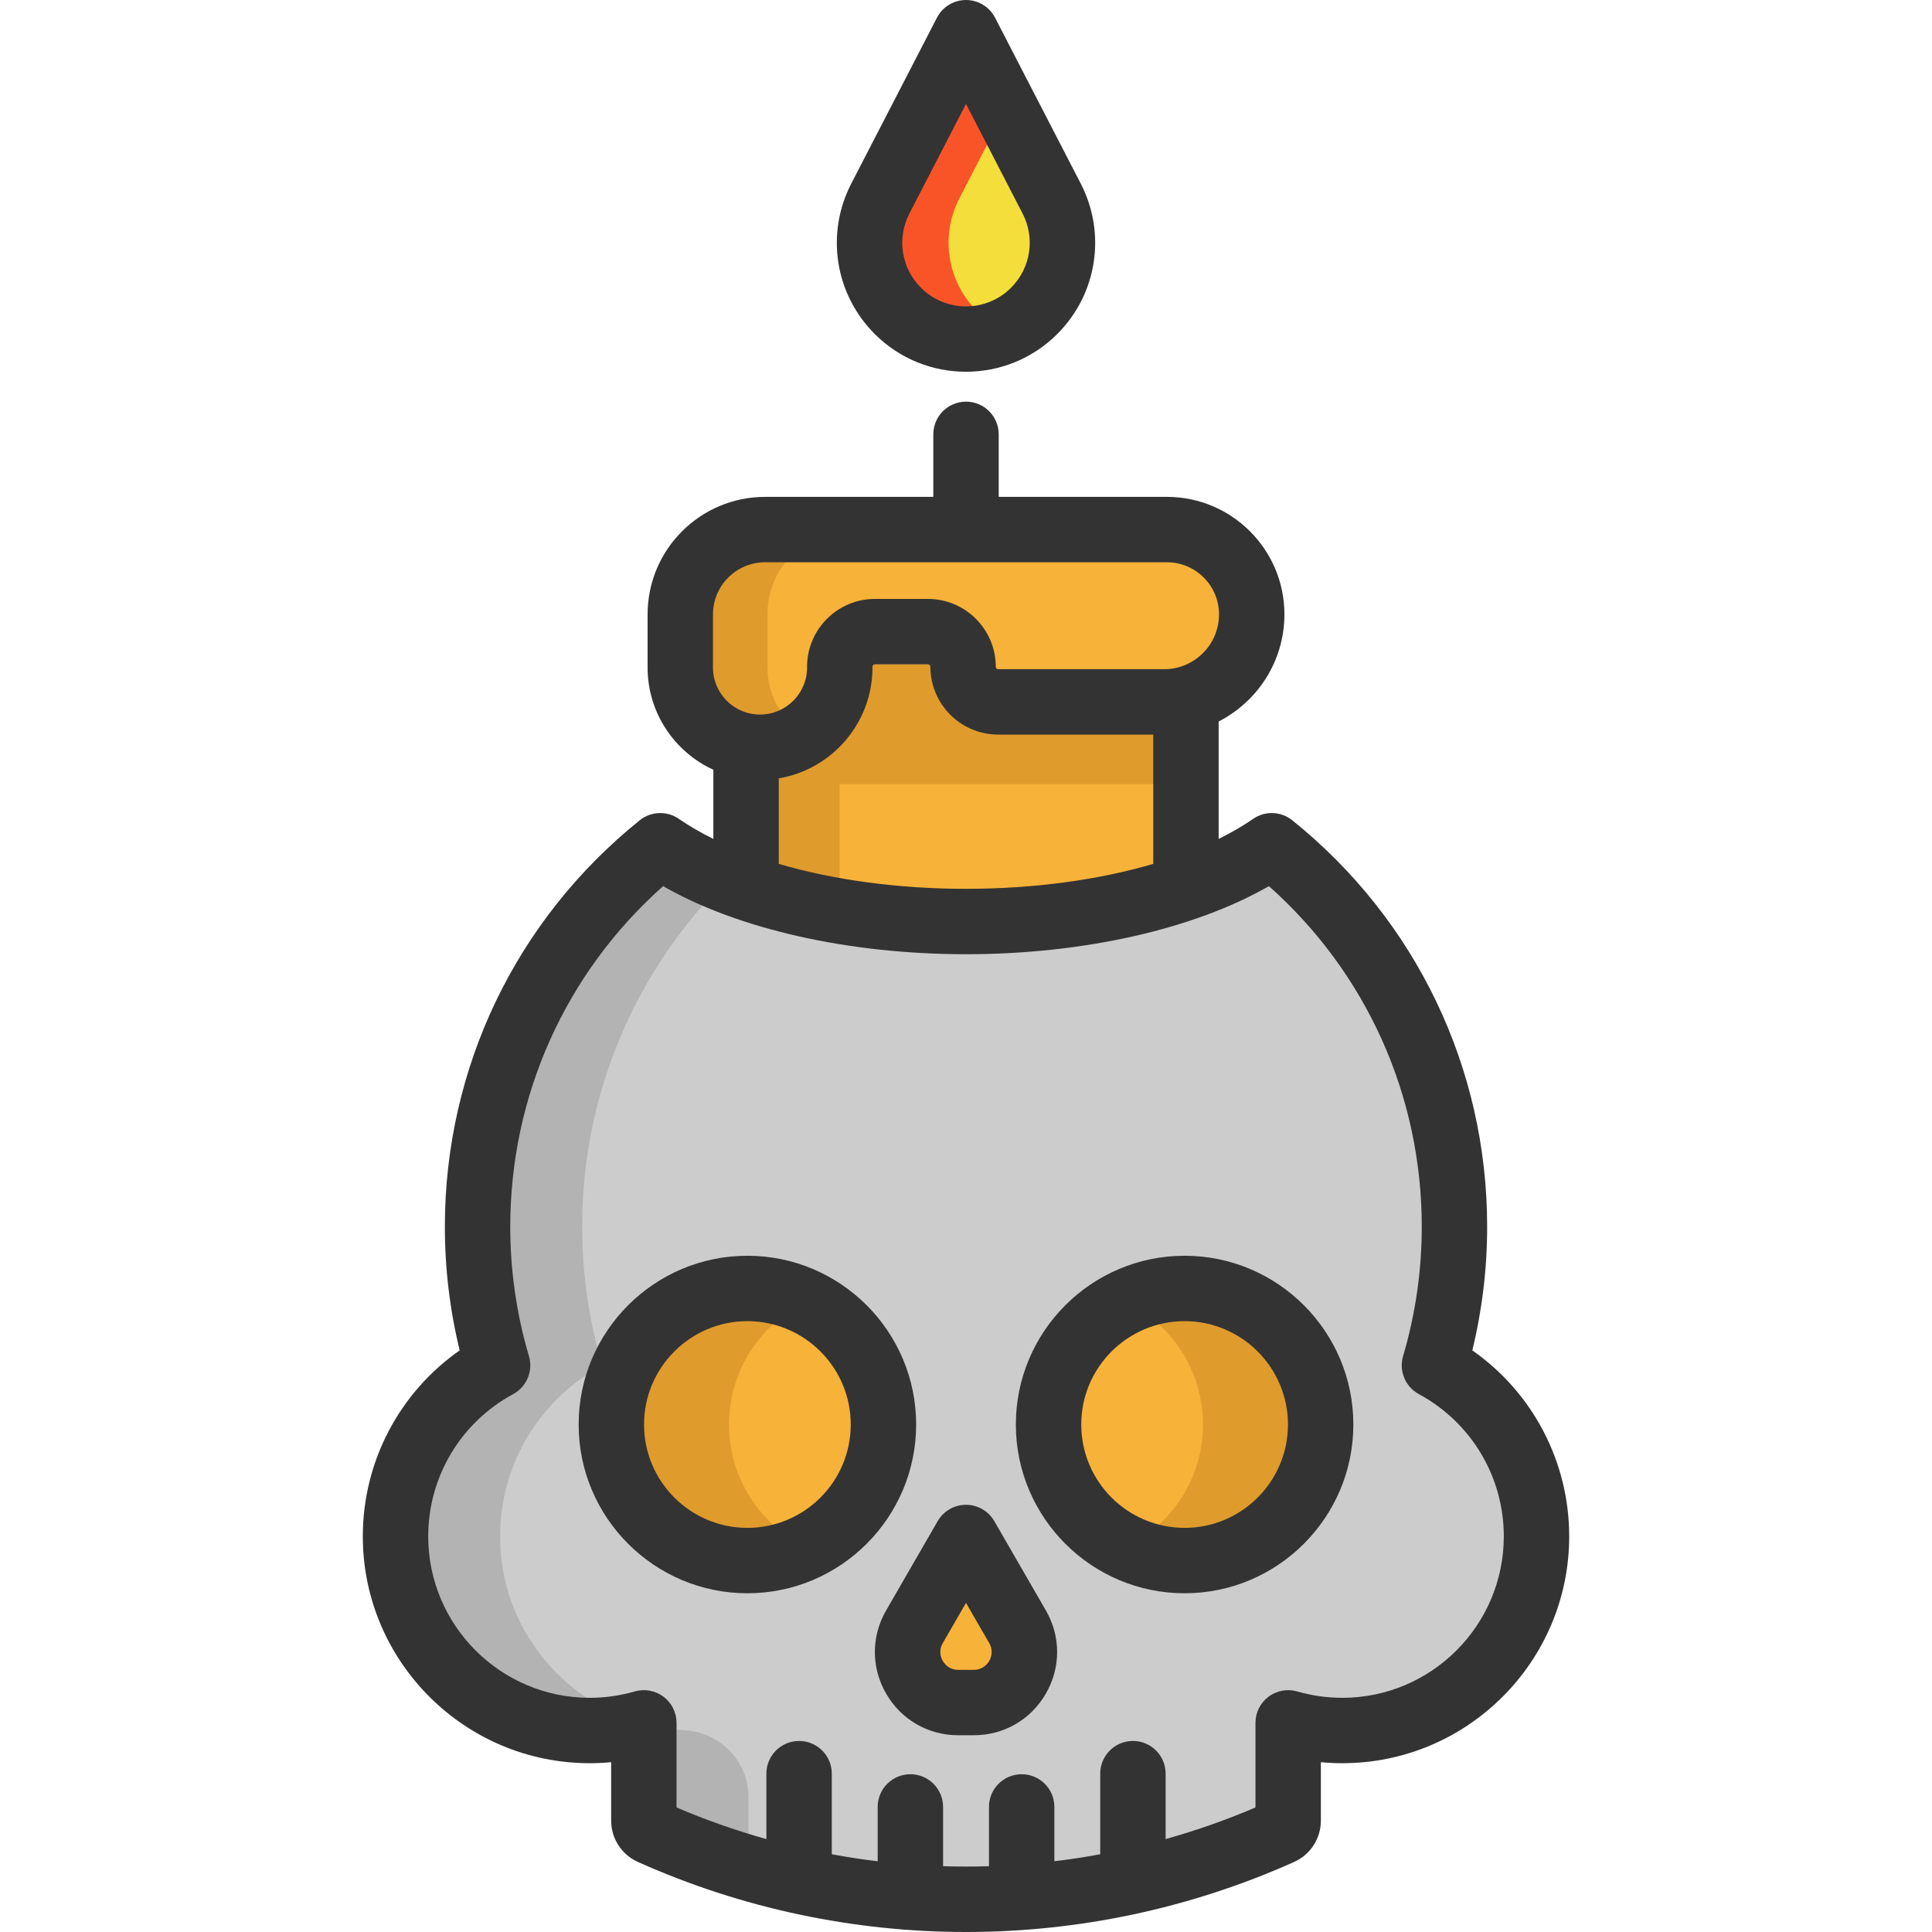 <?xml version="1.0" encoding="iso-8859-1"?>
<!-- Generator: Adobe Illustrator 19.0.0, SVG Export Plug-In . SVG Version: 6.00 Build 0)  -->
<svg version="1.1" id="Layer_1" xmlns="http://www.w3.org/2000/svg" xmlns:xlink="http://www.w3.org/1999/xlink" x="0px" y="0px"
	 viewBox="0 0 512.001 512.001" style="enable-background:new 0 0 512.001 512.001;" xml:space="preserve">
<path style="fill:#F7B239;" d="M314.29,186.007v49.217c-16.267,5.65-36.439,8.988-58.286,8.988c-21.859,0-42.031-3.339-58.298-8.988
	v-37.19l0.058-0.323c1.178,0.22,2.403,0.323,3.651,0.323c5.834,0,11.114-2.368,14.938-6.193c3.824-3.824,6.193-9.104,6.193-14.938
	v-0.208c0-3.062,1.479-5.777,3.755-7.475c1.548-1.155,3.478-1.837,5.569-1.837h14.049c2.091,0,4.009,0.682,5.557,1.837
	c2.276,1.698,3.755,4.413,3.755,7.475c0,2.576,1.04,4.899,2.727,6.585c1.687,1.687,4.009,2.727,6.585,2.727h43.972
	c1.941,0,3.824-0.243,5.626-0.682L314.29,186.007z"/>
<rect x="197.711" y="169.22" style="fill:#E09B2D;" width="116.064" height="38.576"/>
<path style="fill:#F4DE3B;" d="M278.695,52.602c1.918,3.709,2.854,7.729,2.854,11.715c0,6.632-2.576,13.171-7.486,18.069
	c-4.979,4.991-11.519,7.486-18.058,7.486c-6.539,0-13.078-2.495-18.069-7.486c-7.856-7.856-9.728-19.906-4.633-29.784l22.702-43.937
	L278.695,52.602z"/>
<path style="fill:#F95428;" d="M258.858,82.386c-7.856-7.856-9.728-19.906-4.633-29.784l12.238-23.685L256.004,8.665l-22.702,43.937
	c-5.095,9.878-3.223,21.928,4.633,29.784c4.991,4.991,11.53,7.486,18.069,7.486c3.575,0,7.14-0.773,10.46-2.264
	C263.71,86.371,261.121,84.648,258.858,82.386z"/>
<path style="fill:#F7B239;" d="M325.139,146.922c4.067,4.067,6.585,9.682,6.585,15.886c0,10.872-7.487,19.999-17.584,22.517
	c-1.802,0.439-3.685,0.682-5.626,0.682h-43.972c-2.576,0-4.899-1.04-6.585-2.727c-1.687-1.687-2.727-4.009-2.727-6.585
	c0-5.141-4.171-9.312-9.312-9.312h-14.049c-5.153,0-9.323,4.171-9.323,9.312v0.208c0,5.834-2.368,11.114-6.193,14.938
	c-3.824,3.824-9.104,6.193-14.938,6.193c-1.248,0-2.472-0.104-3.651-0.323c-9.936-1.721-17.48-10.386-17.48-20.807v-14.095
	c0-12.408,10.051-22.471,22.459-22.471h53.26h53.249C315.457,140.337,321.072,142.856,325.139,146.922z"/>
<path style="fill:#E09B2D;" d="M203.391,176.903v-14.095c0-12.408,10.051-22.471,22.459-22.471h-23.106
	c-12.408,0-22.459,10.063-22.459,22.471v14.095c0,10.421,7.544,19.086,17.48,20.807c1.178,0.22,2.403,0.323,3.651,0.323
	c4.269,0,8.235-1.278,11.558-3.457C207.208,190.806,203.391,184.305,203.391,176.903z"/>
<g>
	<path style="fill:#F7B239;" d="M269.66,431.109c5.153,8.919-1.294,20.08-11.599,20.08h-4.125c-10.305,0-16.752-11.16-11.588-20.08
		l13.656-23.661L269.66,431.109z"/>
	<path style="fill:#F7B239;" d="M313.932,341.456c19.918,0,36.058,16.14,36.058,36.058c0,19.906-16.14,36.058-36.058,36.058
		c-19.918,0-36.058-16.151-36.058-36.058C277.874,357.596,294.014,341.456,313.932,341.456z"/>
	<path style="fill:#F7B239;" d="M198.065,341.456c19.918,0,36.058,16.14,36.058,36.058c0,19.906-16.14,36.058-36.058,36.058
		c-19.906,0-36.058-16.151-36.058-36.058C162.007,357.596,178.158,341.456,198.065,341.456z"/>
</g>
<g>
	<path style="fill:#E09B2D;" d="M193.197,377.513c0-14.331,8.361-26.704,20.465-32.519c-4.719-2.268-10.01-3.539-15.598-3.539
		c-19.906,0-36.058,16.14-36.058,36.058c0,19.906,16.151,36.058,36.058,36.058c5.587,0,10.877-1.272,15.598-3.541
		C201.558,404.213,193.197,391.835,193.197,377.513z"/>
	<path style="fill:#E09B2D;" d="M318.799,377.513c0,14.331-8.361,26.704-20.465,32.519c4.719,2.268,10.01,3.539,15.598,3.539
		c19.906,0,36.058-16.14,36.058-36.058c0-19.906-16.151-36.058-36.058-36.058c-5.587,0-10.877,1.272-15.598,3.541
		C310.439,350.814,318.799,363.192,318.799,377.513z"/>
</g>
<path style="fill:#CCCCCC;" d="M241.251,502.808c-9.901-0.705-19.756-2.149-29.484-4.309c-13.367-2.958-26.492-7.29-39.189-12.974
	c-1.19-0.531-1.952-1.733-1.952-3.039v-25.914c-4.564,1.317-9.37,2.033-14.361,2.033c-28.409,0-51.458-23.037-51.458-51.458
	c0-19.583,10.952-36.612,27.058-45.312c-3.454-11.657-5.314-23.996-5.314-36.762c0-40.818,18.901-77.222,48.42-100.941
	c6.181,4.275,13.875,8.018,22.737,11.091c16.267,5.65,36.439,8.988,58.298,8.988c21.847,0,42.019-3.339,58.286-8.988
	c8.861-3.073,16.556-6.816,22.737-11.091c29.518,23.719,48.42,60.123,48.42,100.941c0,12.766-1.86,25.105-5.303,36.762
	c16.105,8.7,27.046,25.729,27.046,45.312c0,28.421-23.037,51.458-51.458,51.458c-4.979,0-9.797-0.716-14.349-2.033v25.914
	c0,1.306-0.763,2.507-1.952,3.039c-12.697,5.684-25.833,10.017-39.2,12.974c-9.728,2.16-19.583,3.605-29.484,4.309v0.012
	C260.926,503.536,251.071,503.536,241.251,502.808z M349.99,377.513c0-19.918-16.14-36.058-36.058-36.058
	c-19.918,0-36.058,16.14-36.058,36.058c0,19.906,16.14,36.058,36.058,36.058S349.99,397.42,349.99,377.513z M258.06,451.188
	c10.305,0,16.752-11.16,11.599-20.08l-13.656-23.661l-13.656,23.661c-5.164,8.919,1.282,20.08,11.588,20.08H258.06z
	 M234.122,377.513c0-19.918-16.14-36.058-36.058-36.058c-19.906,0-36.058,16.14-36.058,36.058c0,19.906,16.151,36.058,36.058,36.058
	C217.982,413.571,234.122,397.42,234.122,377.513z"/>
<path style="fill:#B3B3B3;" d="M181.116,458.525c-3.605-0.196-7.117-0.774-10.49-1.687v25.648c0,1.31,0.766,2.508,1.963,3.043
	c8.419,3.764,17.023,6.94,25.765,9.515v-18.82c0-9.526-7.544-17.192-17.057-17.689C181.236,458.532,181.176,458.528,181.116,458.525
	z M132.766,412.092c-2.022-21.628,9.381-40.829,26.827-50.257c-3.454-11.657-5.314-23.996-5.314-36.762
	c0-35.884,14.603-68.36,38.195-91.802c-6.678-2.657-12.57-5.73-17.503-9.139c-29.519,23.719-48.42,60.123-48.42,100.941
	c0,12.766,1.86,25.105,5.314,36.762c-16.105,8.7-27.058,25.729-27.058,45.312c0,28.421,23.049,51.458,51.458,51.458
	c4.818,0,9.462-0.67,13.875-1.906C150.096,451.073,134.764,433.477,132.766,412.092z"/>
<path style="fill:#E09B2D;" d="M222.5,177.818c-0.235,5.467-2.524,10.401-6.146,14.023c-3.824,3.824-9.104,6.193-14.938,6.193
	c-1.248,0-2.472-0.104-3.651-0.323l-0.058,0.323v37.19c7.504,2.606,15.845,4.713,24.793,6.234V177.818z"/>
<g>
	<path style="fill:#333333;" d="M263.504,403.118c-1.548-2.682-4.409-4.332-7.505-4.332c-3.096,0-5.956,1.651-7.504,4.332
		l-13.657,23.655c-3.987,6.905-3.987,15.151,0,22.056c3.987,6.905,11.128,11.029,19.102,11.029h4.12
		c7.973,0,15.114-4.122,19.101-11.028c3.986-6.905,3.987-15.151,0-22.057L263.504,403.118z M262.155,440.165
		c-0.41,0.711-1.63,2.363-4.093,2.363h-4.121c-2.463,0-3.683-1.653-4.093-2.364c-0.41-0.711-1.232-2.594,0-4.726l6.153-10.658
		l6.154,10.658C263.385,437.571,262.564,439.455,262.155,440.165z"/>
	<path style="fill:#333333;" d="M198.068,332.79c-24.659,0-44.721,20.062-44.721,44.721s20.062,44.721,44.721,44.721
		s44.72-20.062,44.72-44.721S222.727,332.79,198.068,332.79z M198.068,404.903c-15.104,0-27.392-12.288-27.392-27.392
		s12.288-27.392,27.392-27.392c15.104,0,27.39,12.288,27.39,27.392S213.172,404.903,198.068,404.903z"/>
	<path style="fill:#333333;" d="M313.933,332.79c-24.659,0-44.721,20.062-44.721,44.721s20.062,44.721,44.721,44.721
		s44.721-20.062,44.721-44.721S338.592,332.79,313.933,332.79z M313.933,404.903c-15.104,0-27.392-12.288-27.392-27.392
		s12.288-27.392,27.392-27.392s27.392,12.288,27.392,27.392S329.037,404.903,313.933,404.903z"/>
	<path style="fill:#333333;" d="M390.182,357.866c2.609-10.703,3.928-21.704,3.928-32.794c0-42.057-18.827-81.311-51.653-107.695
		c-2.988-2.402-7.203-2.554-10.356-0.373c-2.747,1.901-5.812,3.673-9.144,5.312v-31.115c10.332-5.278,17.428-16.021,17.428-28.397
		c0-17.165-13.964-31.128-31.128-31.128h-44.59v-16.574c0-4.785-3.88-8.665-8.665-8.665c-4.785,0-8.665,3.88-8.665,8.665v16.574
		h-44.59c-17.163,0-31.128,13.964-31.128,31.128v14.094c0,12.018,7.156,22.39,17.427,27.098v18.321
		c-3.332-1.639-6.397-3.412-9.146-5.312c-3.155-2.181-7.369-2.03-10.357,0.373c-32.826,26.384-51.652,65.637-51.652,107.695
		c0,11.089,1.319,22.09,3.928,32.794c-15.989,11.175-25.671,29.49-25.671,49.279c0,33.152,26.971,60.123,60.123,60.123
		c1.904,0,3.802-0.089,5.688-0.267v15.489c0,4.719,2.777,9.014,7.075,10.939c27.634,12.38,57.301,18.571,86.967,18.571
		s59.334-6.19,86.969-18.572c4.297-1.926,7.073-6.219,7.073-10.939v-15.489c1.887,0.178,3.785,0.267,5.689,0.267
		c33.151,0,60.122-26.971,60.122-60.123C415.853,387.356,406.171,369.041,390.182,357.866z M188.949,162.805
		c0-7.609,6.19-13.798,13.798-13.798h106.509c7.609,0,13.798,6.19,13.798,13.799c0,8.019-6.523,14.542-14.543,14.542h-43.968
		c-0.359,0-0.65-0.291-0.65-0.649c0-9.914-8.065-17.979-17.979-17.979h-14.051c-9.914,0-17.98,8.065-17.98,17.979v0.2
		c0,6.875-5.593,12.468-12.468,12.468c-6.875,0-12.468-5.593-12.468-12.468v-14.094H188.949z M206.376,206.276
		c14.078-2.37,24.839-14.637,24.839-29.378v-0.2c0-0.358,0.291-0.649,0.65-0.649h14.051c0.358,0,0.649,0.291,0.649,0.649
		c0,9.914,8.065,17.979,17.98,17.979h41.083v34.261c-14.509,4.256-31.656,6.611-49.627,6.611c-17.97,0-35.116-2.355-49.625-6.611
		v-22.663H206.376z M355.732,449.938c-4.06,0-8.077-0.568-11.94-1.688c-2.616-0.758-5.438-0.243-7.618,1.395
		c-2.179,1.637-3.46,4.203-3.46,6.927V479c-7.788,3.325-15.745,6.115-23.812,8.382v-17.345c0-4.785-3.878-8.665-8.665-8.665
		c-4.786,0-8.665,3.88-8.665,8.665v21.364c-4.036,0.746-8.088,1.366-12.155,1.855v-14.402c0-4.785-3.878-8.665-8.665-8.665
		c-4.787,0-8.665,3.88-8.665,8.665v15.711c-4.054,0.126-8.11,0.126-12.164,0v-15.711c0-4.785-3.88-8.665-8.665-8.665
		c-4.785,0-8.665,3.88-8.665,8.665v14.403c-4.069-0.49-8.125-1.11-12.163-1.857v-21.363c0-4.785-3.88-8.665-8.665-8.665
		c-4.785,0-8.665,3.88-8.665,8.665v17.344c-8.068-2.267-16.022-5.057-23.81-8.381v-22.429c0-2.725-1.281-5.291-3.46-6.927
		c-2.179-1.637-5-2.152-7.617-1.395c-3.863,1.12-7.88,1.688-11.94,1.688c-23.596,0-42.793-19.197-42.793-42.793
		c0-15.752,8.621-30.191,22.5-37.683c3.606-1.947,5.355-6.152,4.193-10.081c-3.285-11.108-4.951-22.651-4.951-34.308
		c0-34.735,14.688-67.285,40.506-90.237c19.793,11.372,49.162,18.043,80.274,18.043s60.481-6.671,80.274-18.043
		c25.818,22.951,40.507,55.502,40.507,90.237c0,11.657-1.665,23.2-4.951,34.307c-1.162,3.929,0.588,8.136,4.193,10.083
		c13.879,7.492,22.501,21.931,22.501,37.683C398.524,430.741,379.327,449.938,355.732,449.938z"/>
	<path style="fill:#333333;" d="M256.002,98.518c8.761,0,17.52-3.334,24.188-10.003c10.572-10.572,13.067-26.601,6.205-39.886
		L263.7,4.688C262.213,1.809,259.242,0,256.002,0c-3.242,0-6.211,1.809-7.699,4.688l-22.694,43.939
		c-6.861,13.285-4.368,29.313,6.204,39.886C238.482,95.184,247.242,98.518,256.002,98.518z M241.006,56.581l14.995-29.034
		l14.995,29.034l0,0c3.386,6.554,2.156,14.463-3.06,19.679c-6.577,6.581-17.287,6.581-23.869,0
		C238.851,71.044,237.621,63.136,241.006,56.581z"/>
</g>
<g>
</g>
<g>
</g>
<g>
</g>
<g>
</g>
<g>
</g>
<g>
</g>
<g>
</g>
<g>
</g>
<g>
</g>
<g>
</g>
<g>
</g>
<g>
</g>
<g>
</g>
<g>
</g>
<g>
</g>
</svg>
